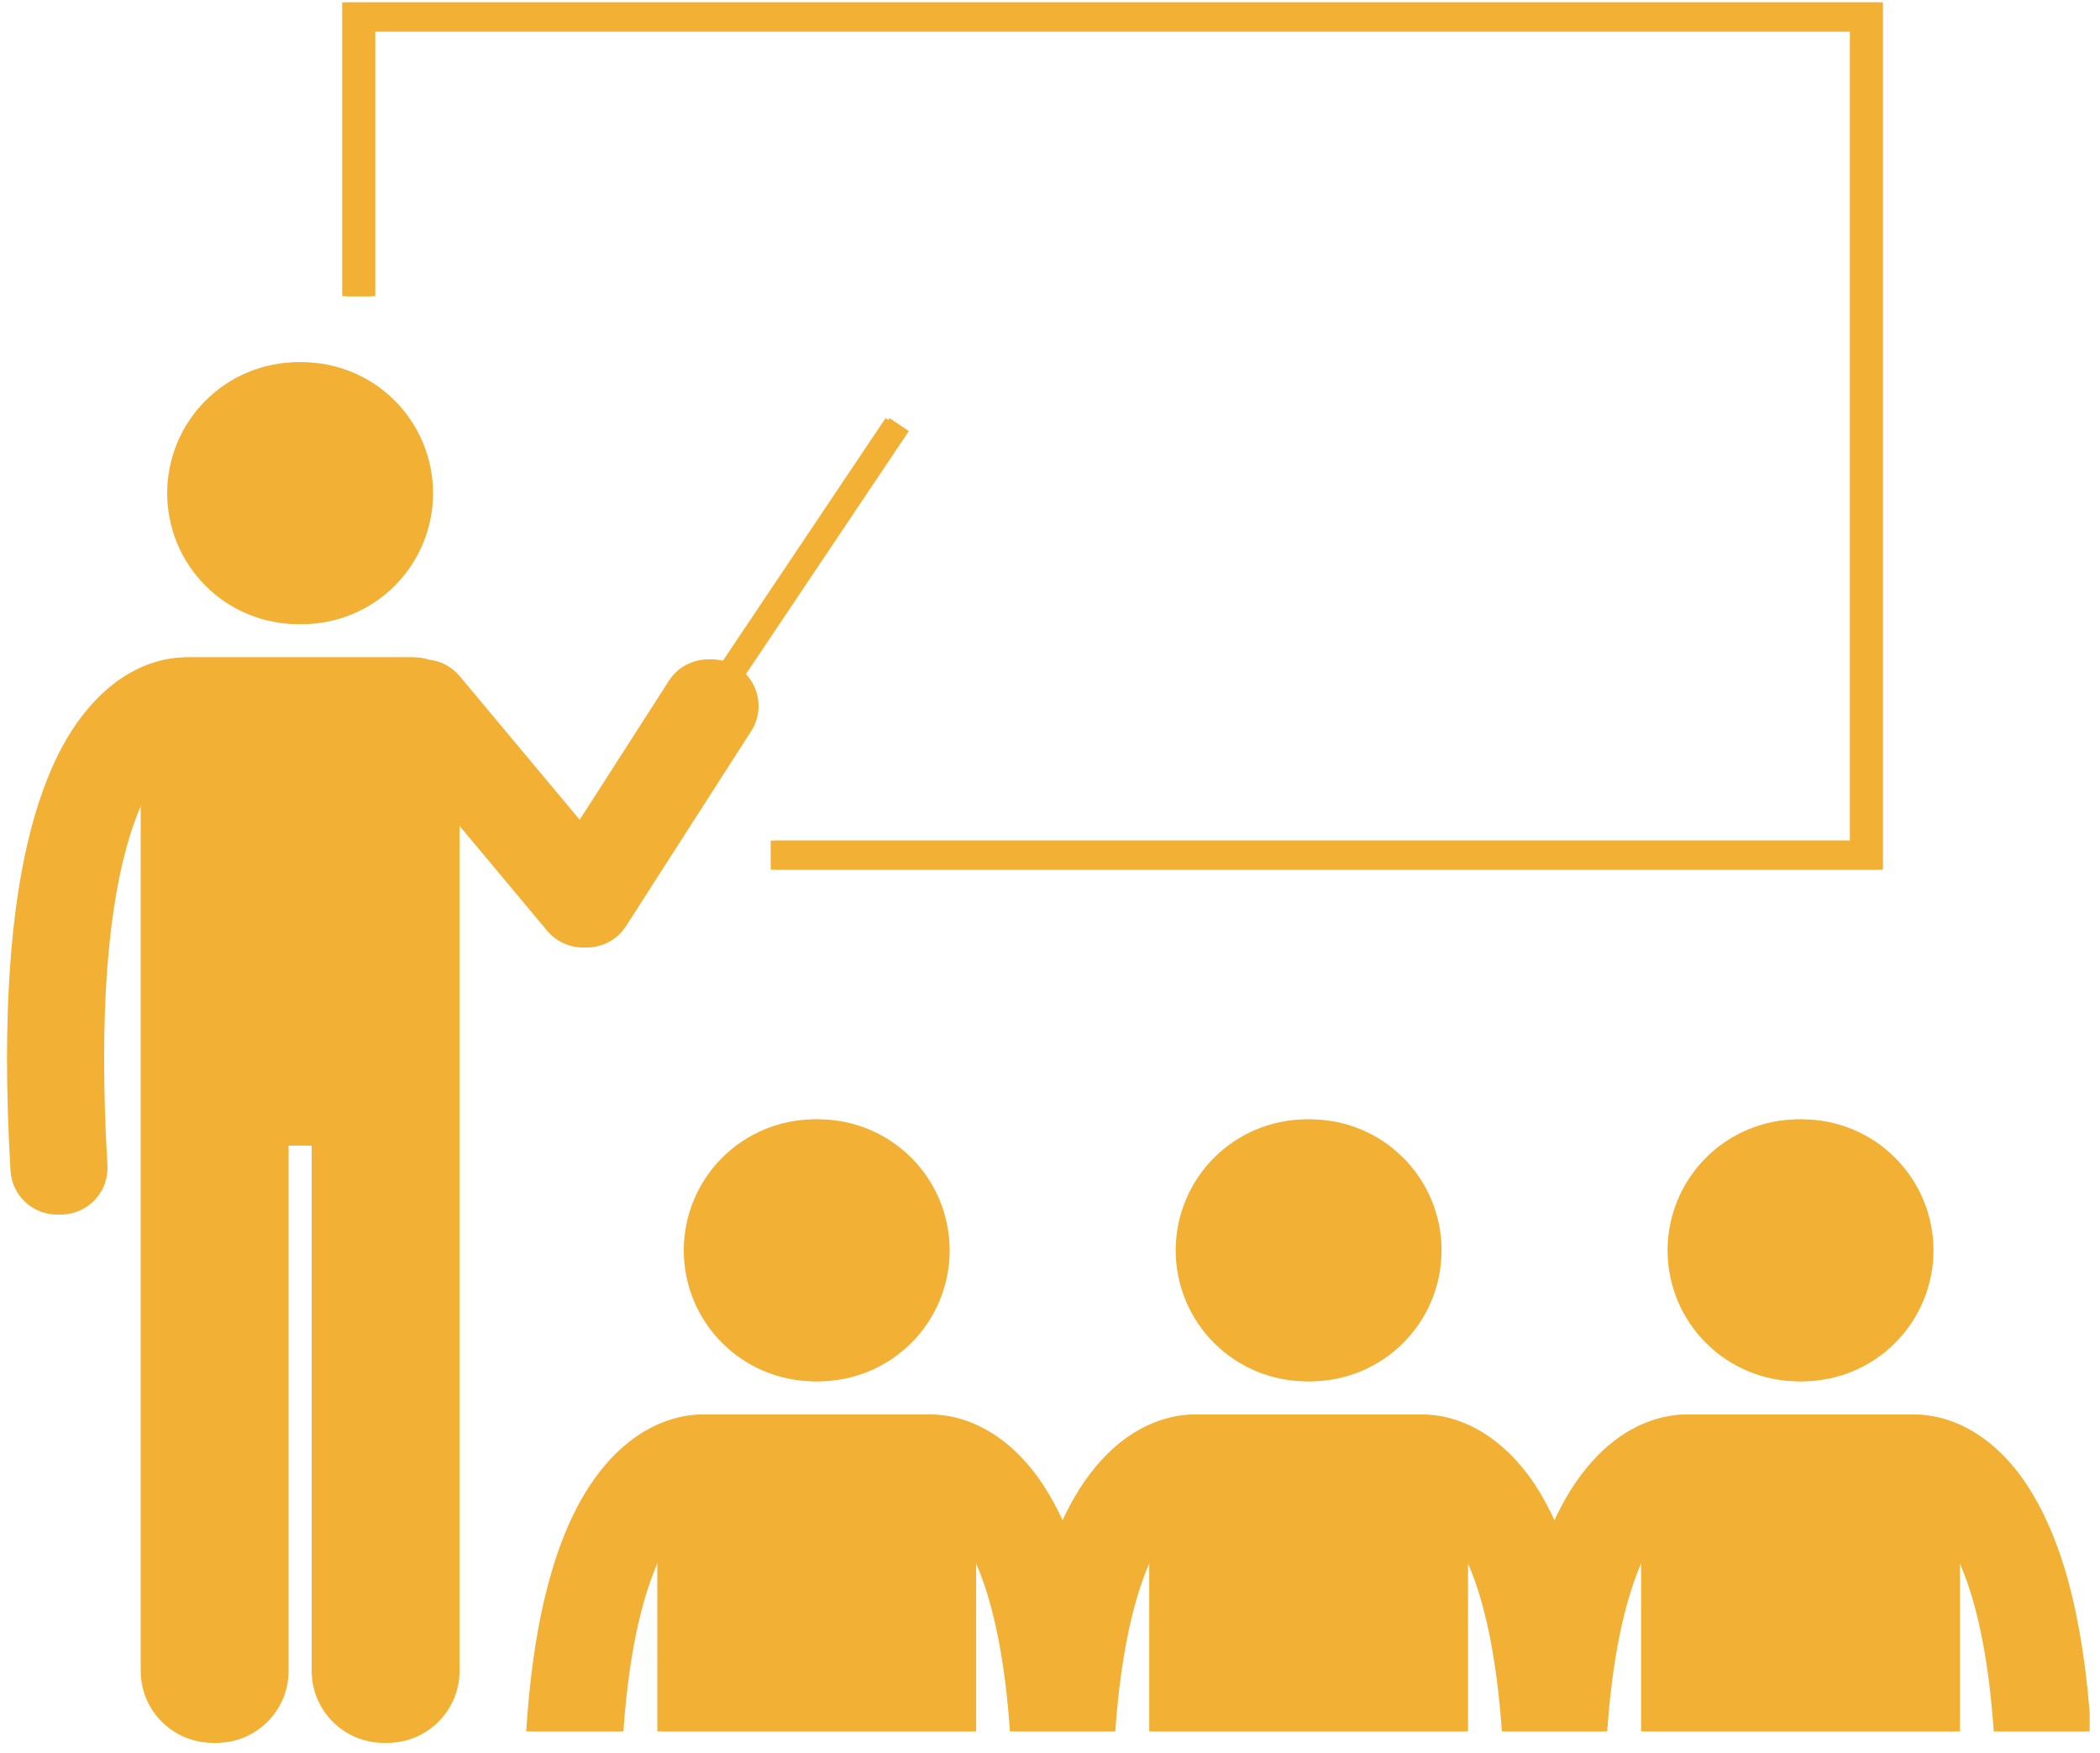 <svg xmlns="http://www.w3.org/2000/svg" xmlns:xlink="http://www.w3.org/1999/xlink" width="236" viewBox="0 0 177 147.75" height="197" preserveAspectRatio="xMidYMid meet"><defs><clipPath id="f4d06e78aa"><path d="M 0.59 35 L 77 35 L 77 146.891 L 0.59 146.891 Z M 0.59 35 " clip-rule="nonzero"></path></clipPath><clipPath id="db347701e0"><path d="M 28 0.141 L 159 0.141 L 159 74 L 28 74 Z M 28 0.141 " clip-rule="nonzero"></path></clipPath><clipPath id="a4df94dcea"><path d="M 44 119 L 175.797 119 L 175.797 146 L 44 146 Z M 44 119 " clip-rule="nonzero"></path></clipPath><clipPath id="c10e218f6e"><path d="M 0.922 35 L 77 35 L 77 146.891 L 0.922 146.891 Z M 0.922 35 " clip-rule="nonzero"></path></clipPath><clipPath id="5b66d6dcef"><path d="M 29 0.141 L 159 0.141 L 159 74 L 29 74 Z M 29 0.141 " clip-rule="nonzero"></path></clipPath><clipPath id="48af132420"><path d="M 44 119 L 176.129 119 L 176.129 146 L 44 146 Z M 44 119 " clip-rule="nonzero"></path></clipPath></defs><g clip-path="url(#f4d06e78aa)"><path fill="#f2b035" d="M 46.121 78.457 C 46.867 79.348 47.977 79.863 49.133 79.863 C 49.215 79.863 49.297 79.863 49.379 79.855 C 50.621 79.777 51.762 79.109 52.434 78.059 L 62.984 61.621 C 63.977 60.074 63.742 58.098 62.539 56.816 L 76.27 36.336 L 74.641 35.242 L 60.879 55.77 C 59.227 55.238 57.359 55.852 56.379 57.383 L 48.715 69.32 L 38.406 56.984 C 37.723 56.172 36.781 55.703 35.805 55.602 C 35.426 55.477 35.027 55.406 34.609 55.406 L 15.652 55.406 C 15.613 55.406 15.574 55.41 15.535 55.41 C 14.66 55.414 13.156 55.598 11.441 56.461 C 8.805 57.77 5.957 60.633 3.969 65.703 C 1.953 70.797 0.598 78.16 0.59 89.277 C 0.594 92.152 0.684 95.277 0.887 98.68 C 1.008 100.766 2.738 102.375 4.801 102.375 C 4.879 102.375 4.957 102.371 5.035 102.367 C 7.195 102.238 8.848 100.383 8.723 98.219 C 8.531 94.953 8.441 91.98 8.445 89.277 C 8.426 77.391 10.16 70.719 11.859 67.234 L 11.859 140.836 C 11.859 144.188 14.578 146.902 17.926 146.902 C 21.277 146.902 23.992 144.188 23.992 140.836 L 23.992 96.547 L 26.27 96.547 L 26.27 140.836 C 26.27 144.188 28.984 146.902 32.332 146.902 C 35.684 146.902 38.402 144.188 38.402 140.836 L 38.402 69.219 Z M 46.121 78.457 " fill-opacity="1" fill-rule="nonzero"></path></g><path fill="#f2b035" d="M 36.172 41.57 C 36.172 42.293 36.098 43.012 35.957 43.723 C 35.816 44.434 35.605 45.125 35.328 45.793 C 35.051 46.465 34.711 47.102 34.309 47.703 C 33.906 48.305 33.449 48.863 32.938 49.375 C 32.426 49.887 31.867 50.348 31.266 50.75 C 30.66 51.152 30.023 51.492 29.355 51.77 C 28.684 52.047 27.996 52.258 27.285 52.398 C 26.574 52.539 25.855 52.609 25.129 52.609 C 24.406 52.609 23.688 52.539 22.977 52.398 C 22.266 52.258 21.574 52.047 20.906 51.77 C 20.234 51.492 19.602 51.152 18.996 50.75 C 18.395 50.348 17.836 49.887 17.324 49.375 C 16.812 48.863 16.355 48.305 15.953 47.703 C 15.547 47.102 15.207 46.465 14.93 45.793 C 14.652 45.125 14.445 44.434 14.305 43.723 C 14.16 43.012 14.09 42.293 14.09 41.57 C 14.09 40.844 14.16 40.129 14.305 39.418 C 14.445 38.707 14.652 38.016 14.93 37.344 C 15.207 36.676 15.547 36.039 15.953 35.438 C 16.355 34.832 16.812 34.277 17.324 33.766 C 17.836 33.25 18.395 32.793 18.996 32.391 C 19.602 31.988 20.234 31.648 20.906 31.371 C 21.574 31.094 22.266 30.883 22.977 30.742 C 23.688 30.602 24.406 30.531 25.129 30.531 C 25.855 30.531 26.574 30.602 27.285 30.742 C 27.996 30.883 28.684 31.094 29.355 31.371 C 30.023 31.648 30.66 31.988 31.266 32.391 C 31.867 32.793 32.426 33.25 32.938 33.766 C 33.449 34.277 33.906 34.832 34.309 35.438 C 34.711 36.039 35.051 36.676 35.328 37.344 C 35.605 38.016 35.816 38.707 35.957 39.418 C 36.098 40.129 36.172 40.844 36.172 41.57 Z M 36.172 41.57 " fill-opacity="1" fill-rule="nonzero"></path><g clip-path="url(#db347701e0)"><path fill="#f2b035" d="M 158.375 0.199 L 28.84 0.199 L 28.84 24.965 L 31.297 24.965 L 31.297 2.652 L 155.918 2.652 L 155.918 70.852 L 64.957 70.852 L 64.957 73.305 L 158.375 73.305 Z M 158.375 0.199 " fill-opacity="1" fill-rule="nonzero"></path></g><path fill="#f2b035" d="M 79.711 105.391 C 79.711 106.117 79.641 106.832 79.5 107.543 C 79.359 108.254 79.148 108.945 78.871 109.617 C 78.594 110.285 78.254 110.922 77.852 111.523 C 77.449 112.129 76.992 112.684 76.477 113.195 C 75.965 113.711 75.406 114.168 74.805 114.57 C 74.203 114.973 73.566 115.312 72.898 115.59 C 72.227 115.867 71.535 116.078 70.824 116.219 C 70.113 116.359 69.398 116.43 68.672 116.43 C 67.945 116.43 67.23 116.359 66.52 116.219 C 65.809 116.078 65.117 115.867 64.449 115.59 C 63.777 115.312 63.141 114.973 62.539 114.57 C 61.938 114.168 61.379 113.711 60.867 113.195 C 60.352 112.684 59.895 112.129 59.492 111.523 C 59.09 110.922 58.75 110.285 58.473 109.617 C 58.195 108.945 57.984 108.254 57.844 107.543 C 57.703 106.832 57.633 106.117 57.633 105.391 C 57.633 104.668 57.703 103.949 57.844 103.238 C 57.984 102.527 58.195 101.836 58.473 101.168 C 58.75 100.496 59.09 99.859 59.492 99.258 C 59.895 98.656 60.352 98.098 60.867 97.586 C 61.379 97.074 61.938 96.613 62.539 96.211 C 63.141 95.809 63.777 95.469 64.449 95.191 C 65.117 94.914 65.809 94.703 66.52 94.562 C 67.23 94.422 67.945 94.352 68.672 94.352 C 69.398 94.352 70.113 94.422 70.824 94.562 C 71.535 94.703 72.227 94.914 72.898 95.191 C 73.566 95.469 74.203 95.809 74.805 96.211 C 75.406 96.613 75.965 97.074 76.477 97.586 C 76.992 98.098 77.449 98.656 77.852 99.258 C 78.254 99.859 78.594 100.496 78.871 101.168 C 79.148 101.836 79.359 102.527 79.5 103.238 C 79.641 103.949 79.711 104.668 79.711 105.391 Z M 79.711 105.391 " fill-opacity="1" fill-rule="nonzero"></path><path fill="#f2b035" d="M 121.172 105.391 C 121.172 106.117 121.102 106.832 120.961 107.543 C 120.816 108.254 120.609 108.945 120.332 109.617 C 120.055 110.285 119.715 110.922 119.312 111.523 C 118.91 112.129 118.449 112.684 117.938 113.195 C 117.426 113.711 116.867 114.168 116.266 114.57 C 115.664 114.973 115.027 115.312 114.355 115.59 C 113.688 115.867 112.996 116.078 112.285 116.219 C 111.574 116.359 110.855 116.43 110.133 116.43 C 109.406 116.43 108.688 116.359 107.977 116.219 C 107.266 116.078 106.578 115.867 105.906 115.59 C 105.238 115.312 104.602 114.973 104 114.57 C 103.395 114.168 102.84 113.711 102.324 113.195 C 101.812 112.684 101.355 112.129 100.953 111.523 C 100.551 110.922 100.211 110.285 99.934 109.617 C 99.656 108.945 99.445 108.254 99.305 107.543 C 99.164 106.832 99.094 106.117 99.094 105.391 C 99.094 104.668 99.164 103.949 99.305 103.238 C 99.445 102.527 99.656 101.836 99.934 101.168 C 100.211 100.496 100.551 99.859 100.953 99.258 C 101.355 98.656 101.812 98.098 102.324 97.586 C 102.84 97.074 103.395 96.613 104 96.211 C 104.602 95.809 105.238 95.469 105.906 95.191 C 106.578 94.914 107.266 94.703 107.977 94.562 C 108.688 94.422 109.406 94.352 110.133 94.352 C 110.855 94.352 111.574 94.422 112.285 94.562 C 112.996 94.703 113.688 94.914 114.355 95.191 C 115.027 95.469 115.664 95.809 116.266 96.211 C 116.867 96.613 117.426 97.074 117.938 97.586 C 118.449 98.098 118.91 98.656 119.312 99.258 C 119.715 99.859 120.055 100.496 120.332 101.168 C 120.609 101.836 120.816 102.527 120.961 103.238 C 121.102 103.949 121.172 104.668 121.172 105.391 Z M 121.172 105.391 " fill-opacity="1" fill-rule="nonzero"></path><g clip-path="url(#a4df94dcea)"><path fill="#f2b035" d="M 55.402 131.059 L 55.402 145.938 L 81.941 145.938 L 81.941 131.082 C 82.234 131.68 82.527 132.363 82.816 133.16 C 83.828 135.965 84.719 140.09 85.125 145.938 L 93.672 145.938 C 94.195 138.414 95.539 133.77 96.863 131.059 L 96.863 145.938 L 123.402 145.938 L 123.402 131.082 C 123.695 131.68 123.988 132.363 124.277 133.16 C 125.289 135.965 126.18 140.09 126.586 145.938 L 135.133 145.938 C 135.656 138.414 136.996 133.77 138.32 131.059 L 138.32 145.938 L 164.863 145.938 L 164.863 131.082 C 165.152 131.68 165.445 132.363 165.734 133.16 C 166.746 135.965 167.641 140.09 168.043 145.938 L 175.91 145.938 C 175.254 135.535 173.18 129.234 170.516 125.168 C 168.906 122.719 167.02 121.152 165.277 120.281 C 163.602 119.438 162.129 119.246 161.242 119.234 C 161.184 119.23 161.129 119.227 161.07 119.227 L 142.113 119.227 C 142.047 119.227 141.984 119.23 141.918 119.234 C 141.031 119.246 139.57 119.441 137.902 120.281 C 135.449 121.5 132.816 124.062 130.855 128.5 C 130.297 127.246 129.695 126.141 129.059 125.164 C 127.445 122.719 125.559 121.152 123.816 120.281 C 122.141 119.434 120.668 119.246 119.781 119.234 C 119.727 119.23 119.668 119.227 119.609 119.227 L 100.652 119.227 C 100.586 119.227 100.523 119.23 100.457 119.234 C 99.57 119.246 98.109 119.441 96.445 120.281 C 93.988 121.496 91.355 124.062 89.398 128.5 C 88.836 127.246 88.234 126.141 87.598 125.164 C 85.984 122.719 84.098 121.148 82.355 120.281 C 80.68 119.434 79.207 119.246 78.32 119.234 C 78.266 119.23 78.207 119.223 78.148 119.223 L 59.191 119.223 C 59.125 119.223 59.062 119.23 58.996 119.234 C 58.113 119.246 56.648 119.441 54.984 120.281 C 52.344 121.59 49.5 124.453 47.508 129.523 C 45.961 133.434 44.809 138.684 44.352 145.938 L 52.211 145.938 C 52.734 138.414 54.078 133.77 55.402 131.059 Z M 55.402 131.059 " fill-opacity="1" fill-rule="nonzero"></path></g><path fill="#f2b035" d="M 162.633 105.391 C 162.633 106.117 162.562 106.832 162.418 107.543 C 162.277 108.254 162.07 108.945 161.793 109.617 C 161.512 110.285 161.172 110.922 160.77 111.523 C 160.367 112.129 159.91 112.684 159.398 113.195 C 158.887 113.711 158.328 114.168 157.727 114.57 C 157.121 114.973 156.484 115.312 155.816 115.59 C 155.148 115.867 154.457 116.078 153.746 116.219 C 153.035 116.359 152.316 116.43 151.59 116.43 C 150.867 116.43 150.148 116.359 149.438 116.219 C 148.727 116.078 148.035 115.867 147.367 115.59 C 146.699 115.312 146.062 114.973 145.457 114.57 C 144.855 114.168 144.297 113.711 143.785 113.195 C 143.273 112.684 142.816 112.129 142.414 111.523 C 142.012 110.922 141.668 110.285 141.391 109.617 C 141.113 108.945 140.906 108.254 140.766 107.543 C 140.621 106.832 140.551 106.117 140.551 105.391 C 140.551 104.668 140.621 103.949 140.766 103.238 C 140.906 102.527 141.113 101.836 141.391 101.168 C 141.668 100.496 142.012 99.859 142.414 99.258 C 142.816 98.656 143.273 98.098 143.785 97.586 C 144.297 97.074 144.855 96.613 145.457 96.211 C 146.062 95.809 146.699 95.469 147.367 95.191 C 148.035 94.914 148.727 94.703 149.438 94.562 C 150.148 94.422 150.867 94.352 151.59 94.352 C 152.316 94.352 153.035 94.422 153.746 94.562 C 154.457 94.703 155.148 94.914 155.816 95.191 C 156.484 95.469 157.121 95.809 157.727 96.211 C 158.328 96.613 158.887 97.074 159.398 97.586 C 159.91 98.098 160.367 98.656 160.77 99.258 C 161.172 99.859 161.512 100.496 161.793 101.168 C 162.07 101.836 162.277 102.527 162.418 103.238 C 162.562 103.949 162.633 104.668 162.633 105.391 Z M 162.633 105.391 " fill-opacity="1" fill-rule="nonzero"></path><g clip-path="url(#c10e218f6e)"><path fill="#f2b035" d="M 46.453 78.457 C 47.199 79.348 48.309 79.863 49.465 79.863 C 49.547 79.863 49.629 79.863 49.711 79.855 C 50.953 79.777 52.094 79.109 52.766 78.059 L 63.316 61.621 C 64.309 60.074 64.074 58.098 62.871 56.816 L 76.602 36.336 L 74.973 35.242 L 61.211 55.77 C 59.559 55.238 57.691 55.852 56.711 57.383 L 49.047 69.32 L 38.738 56.984 C 38.055 56.172 37.113 55.703 36.137 55.602 C 35.762 55.477 35.359 55.406 34.941 55.406 L 15.984 55.406 C 15.945 55.406 15.906 55.41 15.867 55.41 C 14.992 55.414 13.488 55.598 11.773 56.461 C 9.137 57.77 6.289 60.633 4.301 65.703 C 2.285 70.797 0.93 78.16 0.922 89.277 C 0.926 92.152 1.016 95.277 1.219 98.68 C 1.34 100.766 3.07 102.375 5.133 102.375 C 5.211 102.375 5.289 102.371 5.367 102.367 C 7.531 102.238 9.18 100.383 9.055 98.219 C 8.863 94.953 8.773 91.98 8.777 89.277 C 8.758 77.391 10.492 70.719 12.191 67.234 L 12.191 140.836 C 12.191 144.188 14.91 146.902 18.258 146.902 C 21.609 146.902 24.324 144.188 24.324 140.836 L 24.324 96.547 L 26.602 96.547 L 26.602 140.836 C 26.602 144.188 29.316 146.902 32.664 146.902 C 36.016 146.902 38.734 144.188 38.734 140.836 L 38.734 69.219 Z M 46.453 78.457 " fill-opacity="1" fill-rule="nonzero"></path></g><path fill="#f2b035" d="M 36.504 41.57 C 36.504 42.293 36.43 43.012 36.289 43.723 C 36.148 44.434 35.938 45.125 35.66 45.793 C 35.383 46.465 35.043 47.102 34.641 47.703 C 34.238 48.305 33.781 48.863 33.27 49.375 C 32.758 49.887 32.199 50.348 31.598 50.75 C 30.992 51.152 30.355 51.492 29.688 51.77 C 29.016 52.047 28.328 52.258 27.617 52.398 C 26.906 52.539 26.188 52.609 25.461 52.609 C 24.738 52.609 24.02 52.539 23.309 52.398 C 22.598 52.258 21.906 52.047 21.238 51.77 C 20.566 51.492 19.934 51.152 19.328 50.75 C 18.727 50.348 18.168 49.887 17.656 49.375 C 17.145 48.863 16.688 48.305 16.285 47.703 C 15.879 47.102 15.539 46.465 15.262 45.793 C 14.984 45.125 14.777 44.434 14.637 43.723 C 14.492 43.012 14.422 42.293 14.422 41.57 C 14.422 40.844 14.492 40.129 14.637 39.418 C 14.777 38.707 14.984 38.016 15.262 37.344 C 15.539 36.676 15.879 36.039 16.285 35.438 C 16.688 34.832 17.145 34.277 17.656 33.766 C 18.168 33.25 18.727 32.793 19.328 32.391 C 19.934 31.988 20.566 31.648 21.238 31.371 C 21.906 31.094 22.598 30.883 23.309 30.742 C 24.02 30.602 24.738 30.531 25.461 30.531 C 26.188 30.531 26.906 30.602 27.617 30.742 C 28.328 30.883 29.016 31.094 29.688 31.371 C 30.355 31.648 30.992 31.988 31.598 32.391 C 32.199 32.793 32.758 33.25 33.27 33.766 C 33.781 34.277 34.238 34.832 34.641 35.438 C 35.043 36.039 35.383 36.676 35.66 37.344 C 35.938 38.016 36.148 38.707 36.289 39.418 C 36.43 40.129 36.504 40.844 36.504 41.57 Z M 36.504 41.57 " fill-opacity="1" fill-rule="nonzero"></path><g clip-path="url(#5b66d6dcef)"><path fill="#f2b035" d="M 158.707 0.199 L 29.176 0.199 L 29.176 24.965 L 31.629 24.965 L 31.629 2.652 L 156.25 2.652 L 156.25 70.852 L 65.289 70.852 L 65.289 73.305 L 158.707 73.305 Z M 158.707 0.199 " fill-opacity="1" fill-rule="nonzero"></path></g><path fill="#f2b035" d="M 80.043 105.391 C 80.043 106.117 79.973 106.832 79.832 107.543 C 79.691 108.254 79.48 108.945 79.203 109.617 C 78.926 110.285 78.586 110.922 78.184 111.523 C 77.781 112.129 77.324 112.684 76.809 113.195 C 76.297 113.711 75.738 114.168 75.137 114.57 C 74.535 114.973 73.898 115.312 73.23 115.59 C 72.559 115.867 71.867 116.078 71.156 116.219 C 70.445 116.359 69.73 116.43 69.004 116.43 C 68.281 116.43 67.562 116.359 66.852 116.219 C 66.141 116.078 65.449 115.867 64.781 115.59 C 64.109 115.312 63.473 114.973 62.871 114.57 C 62.27 114.168 61.711 113.711 61.199 113.195 C 60.684 112.684 60.227 112.129 59.824 111.523 C 59.422 110.922 59.082 110.285 58.805 109.617 C 58.527 108.945 58.316 108.254 58.176 107.543 C 58.035 106.832 57.965 106.117 57.965 105.391 C 57.965 104.668 58.035 103.949 58.176 103.238 C 58.316 102.527 58.527 101.836 58.805 101.168 C 59.082 100.496 59.422 99.859 59.824 99.258 C 60.227 98.656 60.684 98.098 61.199 97.586 C 61.711 97.074 62.27 96.613 62.871 96.211 C 63.473 95.809 64.109 95.469 64.781 95.191 C 65.449 94.914 66.141 94.703 66.852 94.562 C 67.562 94.422 68.281 94.352 69.004 94.352 C 69.73 94.352 70.445 94.422 71.156 94.562 C 71.867 94.703 72.559 94.914 73.23 95.191 C 73.898 95.469 74.535 95.809 75.137 96.211 C 75.738 96.613 76.297 97.074 76.809 97.586 C 77.324 98.098 77.781 98.656 78.184 99.258 C 78.586 99.859 78.926 100.496 79.203 101.168 C 79.48 101.836 79.691 102.527 79.832 103.238 C 79.973 103.949 80.043 104.668 80.043 105.391 Z M 80.043 105.391 " fill-opacity="1" fill-rule="nonzero"></path><path fill="#f2b035" d="M 121.504 105.391 C 121.504 106.117 121.434 106.832 121.293 107.543 C 121.148 108.254 120.941 108.945 120.664 109.617 C 120.387 110.285 120.047 110.922 119.645 111.523 C 119.242 112.129 118.781 112.684 118.27 113.195 C 117.758 113.711 117.199 114.168 116.598 114.57 C 115.996 114.973 115.359 115.312 114.688 115.59 C 114.02 115.867 113.328 116.078 112.617 116.219 C 111.906 116.359 111.188 116.43 110.465 116.43 C 109.738 116.43 109.02 116.359 108.309 116.219 C 107.598 116.078 106.91 115.867 106.238 115.59 C 105.57 115.312 104.934 114.973 104.332 114.57 C 103.727 114.168 103.172 113.711 102.656 113.195 C 102.145 112.684 101.688 112.129 101.285 111.523 C 100.883 110.922 100.543 110.285 100.266 109.617 C 99.988 108.945 99.777 108.254 99.637 107.543 C 99.496 106.832 99.426 106.117 99.426 105.391 C 99.426 104.668 99.496 103.949 99.637 103.238 C 99.777 102.527 99.988 101.836 100.266 101.168 C 100.543 100.496 100.883 99.859 101.285 99.258 C 101.688 98.656 102.145 98.098 102.656 97.586 C 103.172 97.074 103.727 96.613 104.332 96.211 C 104.934 95.809 105.57 95.469 106.238 95.191 C 106.91 94.914 107.598 94.703 108.309 94.562 C 109.02 94.422 109.738 94.352 110.465 94.352 C 111.188 94.352 111.906 94.422 112.617 94.562 C 113.328 94.703 114.02 94.914 114.688 95.191 C 115.359 95.469 115.996 95.809 116.598 96.211 C 117.199 96.613 117.758 97.074 118.27 97.586 C 118.781 98.098 119.242 98.656 119.645 99.258 C 120.047 99.859 120.387 100.496 120.664 101.168 C 120.941 101.836 121.148 102.527 121.293 103.238 C 121.434 103.949 121.504 104.668 121.504 105.391 Z M 121.504 105.391 " fill-opacity="1" fill-rule="nonzero"></path><g clip-path="url(#48af132420)"><path fill="#f2b035" d="M 55.734 131.059 L 55.734 145.938 L 82.273 145.938 L 82.273 131.082 C 82.566 131.68 82.859 132.363 83.148 133.16 C 84.16 135.965 85.051 140.09 85.457 145.938 L 94.004 145.938 C 94.527 138.414 95.871 133.77 97.195 131.059 L 97.195 145.938 L 123.734 145.938 L 123.734 131.082 C 124.027 131.68 124.32 132.363 124.609 133.16 C 125.621 135.965 126.512 140.09 126.918 145.938 L 135.465 145.938 C 135.988 138.414 137.328 133.77 138.656 131.059 L 138.656 145.938 L 165.195 145.938 L 165.195 131.082 C 165.484 131.68 165.777 132.363 166.066 133.16 C 167.078 135.965 167.973 140.09 168.375 145.938 L 176.242 145.938 C 175.586 135.535 173.512 129.234 170.848 125.168 C 169.238 122.719 167.352 121.152 165.609 120.281 C 163.934 119.438 162.461 119.246 161.574 119.234 C 161.516 119.23 161.461 119.227 161.402 119.227 L 142.445 119.227 C 142.379 119.227 142.316 119.23 142.25 119.234 C 141.363 119.246 139.902 119.441 138.234 120.281 C 135.781 121.5 133.148 124.062 131.188 128.5 C 130.629 127.246 130.027 126.141 129.391 125.164 C 127.777 122.719 125.891 121.152 124.148 120.281 C 122.473 119.434 121 119.246 120.113 119.234 C 120.059 119.23 120 119.227 119.941 119.227 L 100.984 119.227 C 100.918 119.227 100.855 119.23 100.789 119.234 C 99.906 119.246 98.441 119.441 96.777 120.281 C 94.32 121.496 91.688 124.062 89.73 128.5 C 89.168 127.246 88.566 126.141 87.93 125.164 C 86.316 122.719 84.434 121.148 82.688 120.281 C 81.012 119.434 79.539 119.246 78.652 119.234 C 78.598 119.23 78.539 119.223 78.48 119.223 L 59.523 119.223 C 59.457 119.223 59.395 119.23 59.332 119.234 C 58.445 119.246 56.98 119.441 55.316 120.281 C 52.676 121.59 49.832 124.453 47.84 129.523 C 46.293 133.434 45.141 138.684 44.684 145.938 L 52.543 145.938 C 53.066 138.414 54.41 133.77 55.734 131.059 Z M 55.734 131.059 " fill-opacity="1" fill-rule="nonzero"></path></g><path fill="#f2b035" d="M 162.965 105.391 C 162.965 106.117 162.895 106.832 162.75 107.543 C 162.609 108.254 162.402 108.945 162.125 109.617 C 161.848 110.285 161.504 110.922 161.102 111.523 C 160.699 112.129 160.242 112.684 159.73 113.195 C 159.219 113.711 158.66 114.168 158.059 114.57 C 157.453 114.973 156.816 115.312 156.148 115.59 C 155.48 115.867 154.789 116.078 154.078 116.219 C 153.367 116.359 152.648 116.43 151.926 116.43 C 151.199 116.43 150.48 116.359 149.77 116.219 C 149.059 116.078 148.367 115.867 147.699 115.59 C 147.031 115.312 146.395 114.973 145.789 114.57 C 145.188 114.168 144.629 113.711 144.117 113.195 C 143.605 112.684 143.148 112.129 142.746 111.523 C 142.344 110.922 142.004 110.285 141.727 109.617 C 141.445 108.945 141.238 108.254 141.098 107.543 C 140.953 106.832 140.883 106.117 140.883 105.391 C 140.883 104.668 140.953 103.949 141.098 103.238 C 141.238 102.527 141.445 101.836 141.727 101.168 C 142.004 100.496 142.344 99.859 142.746 99.258 C 143.148 98.656 143.605 98.098 144.117 97.586 C 144.629 97.074 145.188 96.613 145.789 96.211 C 146.395 95.809 147.031 95.469 147.699 95.191 C 148.367 94.914 149.059 94.703 149.77 94.562 C 150.48 94.422 151.199 94.352 151.926 94.352 C 152.648 94.352 153.367 94.422 154.078 94.562 C 154.789 94.703 155.48 94.914 156.148 95.191 C 156.816 95.469 157.453 95.809 158.059 96.211 C 158.66 96.613 159.219 97.074 159.73 97.586 C 160.242 98.098 160.699 98.656 161.102 99.258 C 161.504 99.859 161.848 100.496 162.125 101.168 C 162.402 101.836 162.609 102.527 162.75 103.238 C 162.895 103.949 162.965 104.668 162.965 105.391 Z M 162.965 105.391 " fill-opacity="1" fill-rule="nonzero"></path></svg>